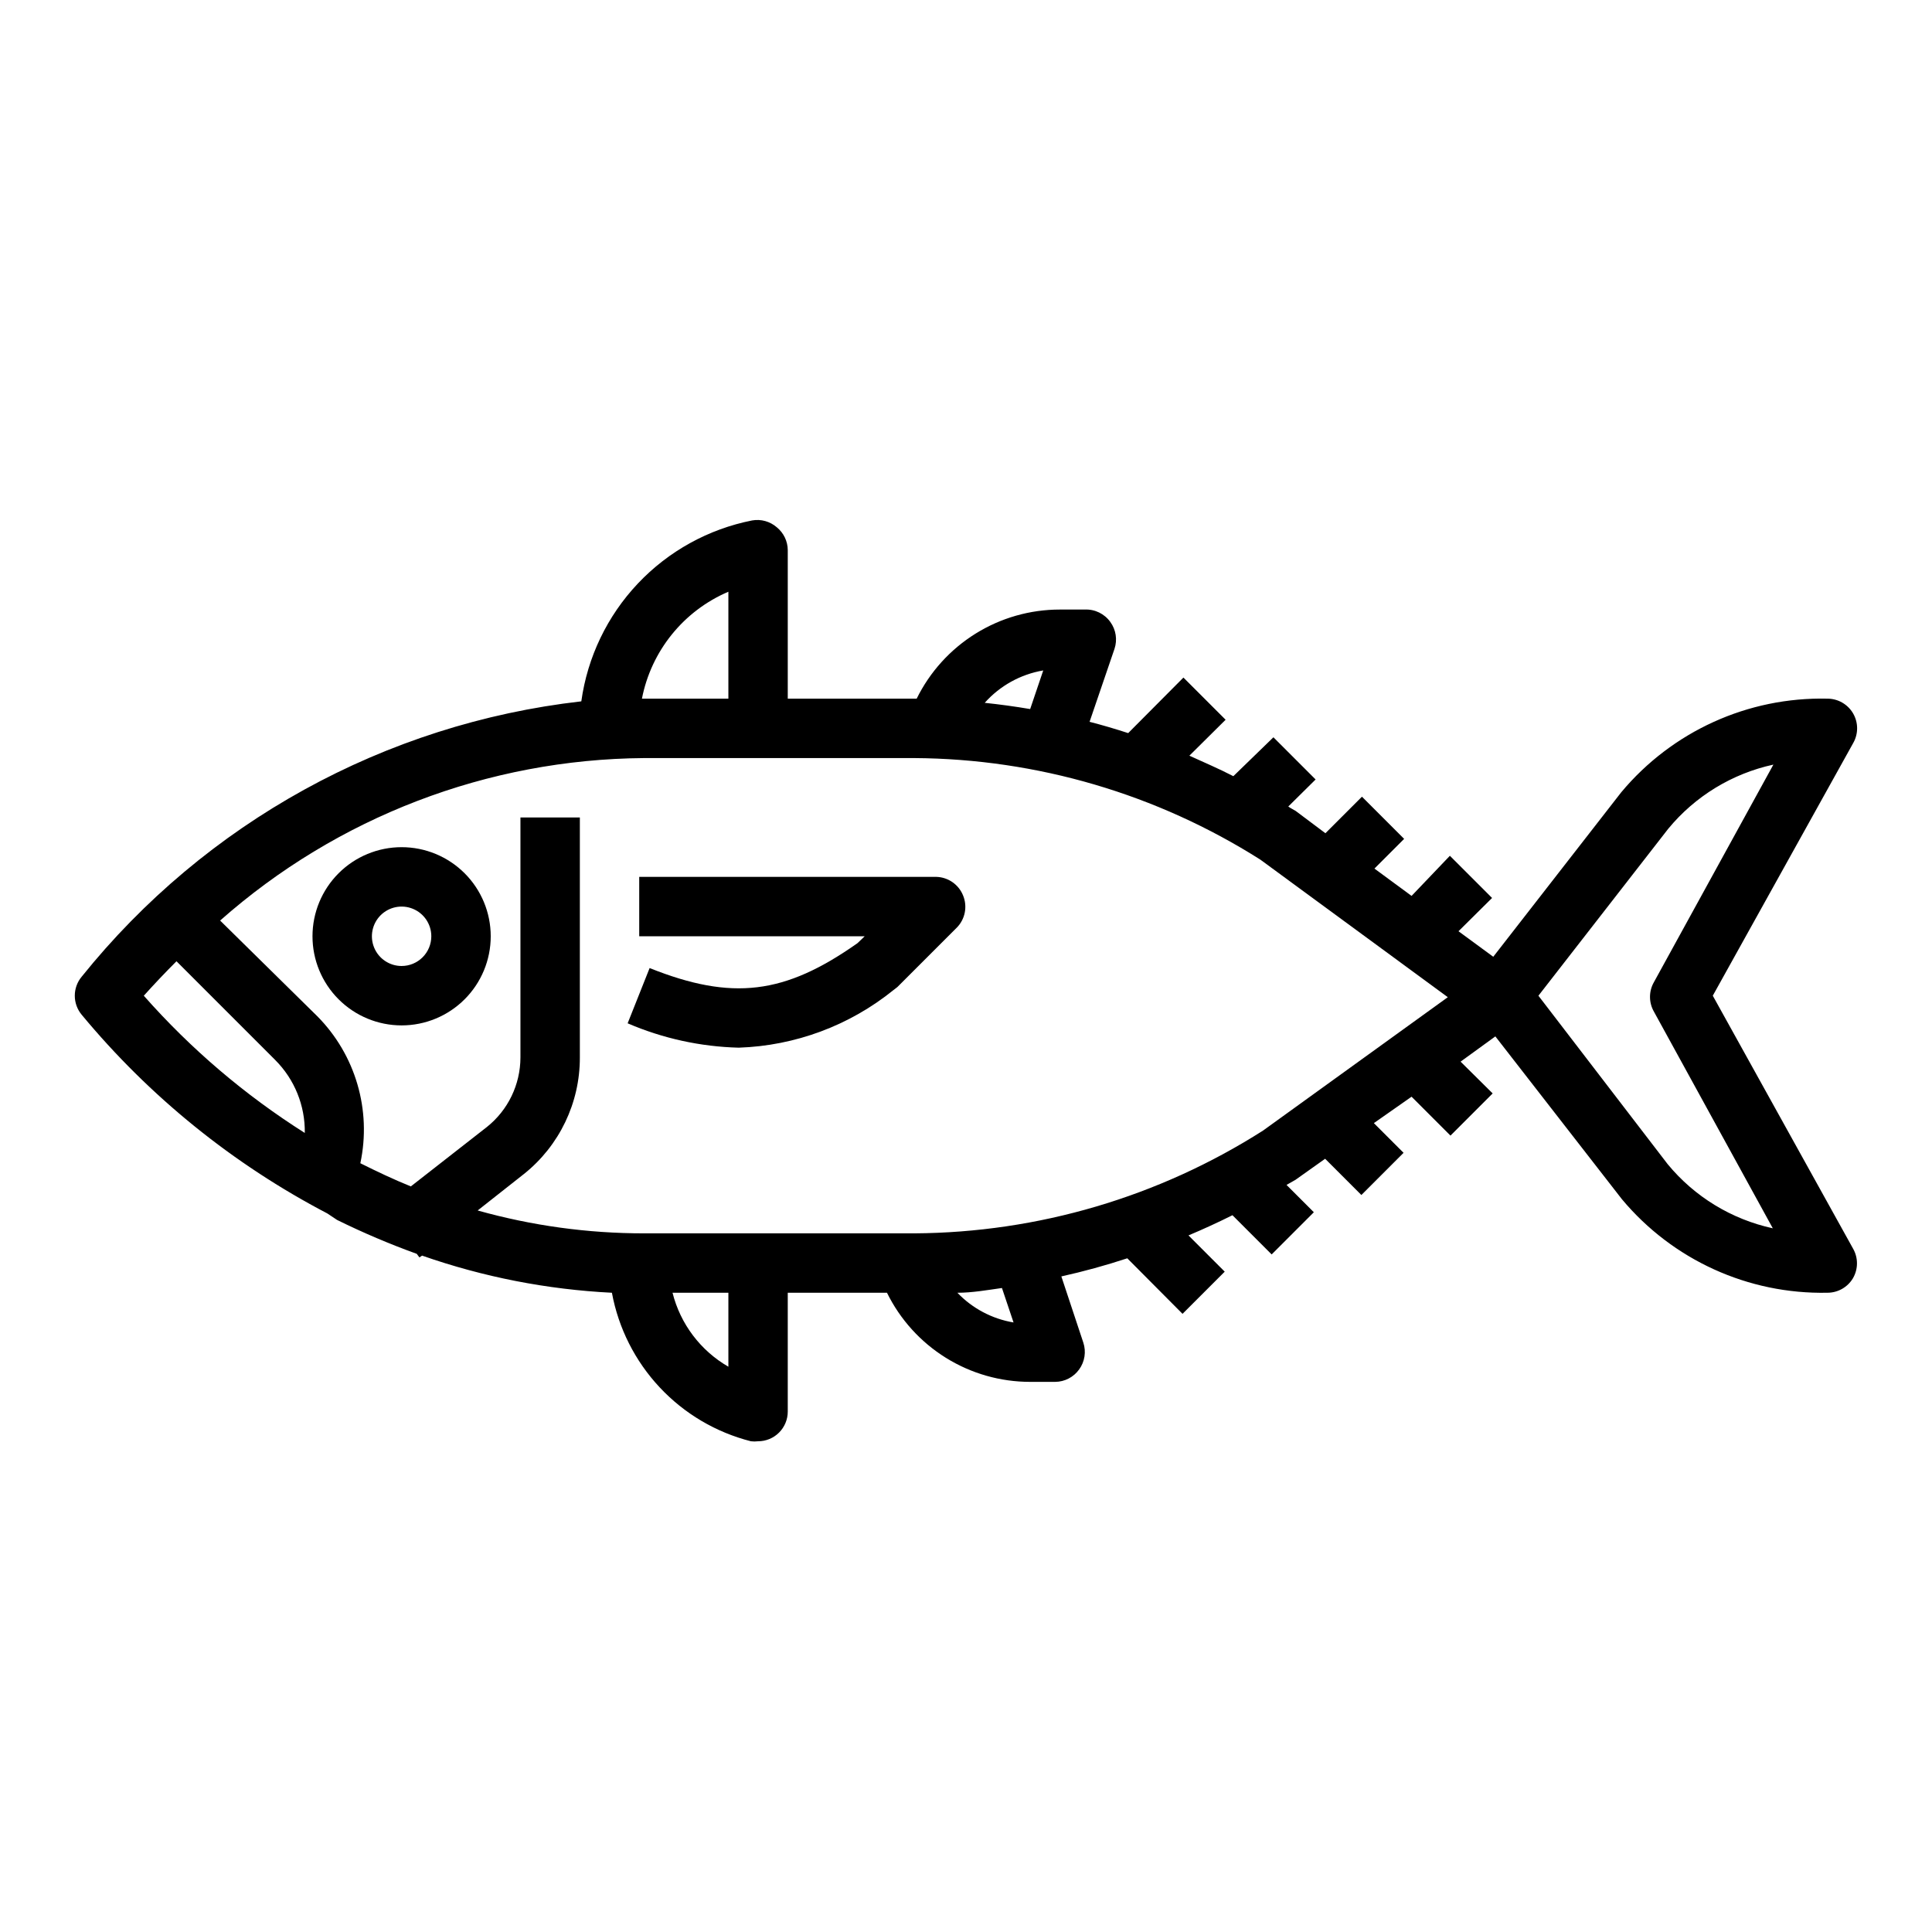 <?xml version="1.0" encoding="UTF-8"?>
<!-- Uploaded to: ICON Repo, www.svgrepo.com, Generator: ICON Repo Mixer Tools -->
<svg fill="#000000" width="800px" height="800px" version="1.1" viewBox="144 144 512 512" xmlns="http://www.w3.org/2000/svg">
 <g>
  <path d="m635.06 333.01c-1.418-2.391-3.992-3.856-6.769-3.859-21.039-0.48-41.148 8.648-54.633 24.797l-33.93 43.609-9.211-6.769 8.895-8.816-11.18-11.18-10.152 10.633-9.84-7.242 7.871-7.871-11.18-11.18-9.684 9.684-7.871-5.902c-0.629-0.395-1.34-0.707-1.969-1.18l7.242-7.164-11.18-11.18-10.621 10.309c-3.777-1.969-7.871-3.699-11.652-5.434l9.605-9.523-11.18-11.18-14.641 14.719c-3.387-1.102-6.848-2.125-10.234-2.992l6.613-19.359c0.793-2.402 0.383-5.039-1.102-7.086-1.551-2.18-4.098-3.426-6.769-3.305h-6.613c-7.898-0.004-15.641 2.207-22.348 6.383-6.707 4.176-12.109 10.145-15.598 17.23h-34.164v-39.359c-0.016-2.352-1.082-4.578-2.91-6.059-1.793-1.559-4.195-2.227-6.535-1.812-11.594 2.293-22.184 8.145-30.293 16.734-8.113 8.594-13.348 19.5-14.973 31.207-52.027 5.926-99.609 32.152-132.41 72.973-2.43 2.918-2.43 7.156 0 10.078 17.984 21.707 40.117 39.609 65.102 52.664l2.598 1.73c6.859 3.379 13.906 6.375 21.098 8.973l0.707 0.945 0.707-0.473h0.004c16.207 5.672 33.148 8.984 50.301 9.84 1.738 9.398 6.129 18.098 12.66 25.074 6.527 6.977 14.922 11.934 24.18 14.285 0.629 0.078 1.262 0.078 1.891 0 2.086 0 4.09-0.828 5.566-2.305 1.477-1.477 2.305-3.477 2.305-5.566v-31.488h26.293c3.488 7.09 8.891 13.059 15.598 17.234 6.703 4.172 14.445 6.383 22.348 6.383h6.609c2.535-0.012 4.906-1.242 6.379-3.305 1.484-2.051 1.895-4.684 1.102-7.086l-5.824-17.555c5.898-1.309 11.734-2.91 17.473-4.801l14.641 14.719 11.18-11.18-9.605-9.605c3.938-1.652 7.871-3.465 11.652-5.352l10.391 10.391 11.18-11.18-7.242-7.242 2.363-1.34 7.871-5.59 9.605 9.605 11.18-11.18-7.871-7.871 9.992-7 10.312 10.312 11.18-11.18-8.5-8.422 9.211-6.691 33.535 43.141-0.004-0.004c13.453 16.109 33.492 25.23 54.477 24.797 2.777 0 5.352-1.465 6.769-3.856 1.406-2.438 1.406-5.438 0-7.871l-37.156-66.992 37.234-66.992c1.383-2.449 1.352-5.449-0.078-7.871zm-214.59-11.336-3.465 10.234c-4.039-0.684-8.055-1.234-12.043-1.652 4.047-4.539 9.516-7.566 15.508-8.582zm-83.441-20.859v28.336h-22.91c2.465-12.66 11.047-23.273 22.91-28.336zm-154.92 107.06c2.832-3.148 5.746-6.219 8.66-9.133l26.137 26.137h-0.004c5.141 5.121 7.981 12.109 7.871 19.363-15.871-10.039-30.238-22.285-42.664-36.367zm154.92 98.32c-7.383-4.262-12.723-11.332-14.801-19.602h14.801zm75.57-11.73c-5.68-0.949-10.898-3.711-14.879-7.871 3.938 0 7.871-0.707 11.809-1.258zm66.125-50.852c-27.625 17.602-59.66 27.043-92.418 27.238h-71.637c-14.902 0.008-29.734-2.035-44.082-6.062l12.281-9.684c9.379-7.488 14.828-18.852 14.801-30.855v-63.609h-15.746v63.609c-0.016 7.172-3.285 13.949-8.895 18.418l-20.152 15.742c-4.488-1.812-8.973-3.938-13.383-6.141v0.004c3.016-14.082-1.277-28.738-11.414-38.969l-25.742-25.348c31.016-27.449 70.918-42.746 112.33-43.059h71.637c32.492 0.195 64.27 9.523 91.711 26.922l49.672 36.449zm103.6-39.359c-1.406 2.434-1.406 5.438 0 7.871l31.488 57.387h-0.004c-10.934-2.379-20.75-8.367-27.863-17.004l-34.246-44.633 34.402-44.242c7.117-8.637 16.934-14.625 27.867-17.004z"/>
  <path d="m392.12 376.38h-78.719v15.742h59.75l-1.891 1.812c-19.285 13.617-33.219 15.352-55.105 6.613l-5.824 14.641c9.312 4.008 19.305 6.199 29.441 6.457 14.969-0.5 29.367-5.859 41.012-15.273l1.023-0.789 15.742-15.742h0.004c2.234-2.266 2.887-5.648 1.652-8.582-1.184-2.887-3.965-4.801-7.086-4.879z"/>
  <path d="m250.43 368.51c-6.262 0-12.27 2.488-16.699 6.914-4.43 4.43-6.918 10.438-6.918 16.699 0 6.266 2.488 12.273 6.918 16.699 4.43 4.43 10.438 6.918 16.699 6.918 6.266 0 12.27-2.488 16.699-6.918 4.43-4.426 6.918-10.434 6.918-16.699 0-6.262-2.488-12.27-6.918-16.699-4.43-4.426-10.434-6.914-16.699-6.914zm0 31.488c-3.184 0-6.055-1.918-7.273-4.859s-0.543-6.328 1.707-8.582c2.25-2.25 5.637-2.922 8.578-1.703 2.941 1.215 4.859 4.086 4.859 7.269 0 2.09-0.828 4.09-2.305 5.566-1.477 1.477-3.477 2.309-5.566 2.309z"/>
 </g>
</svg>